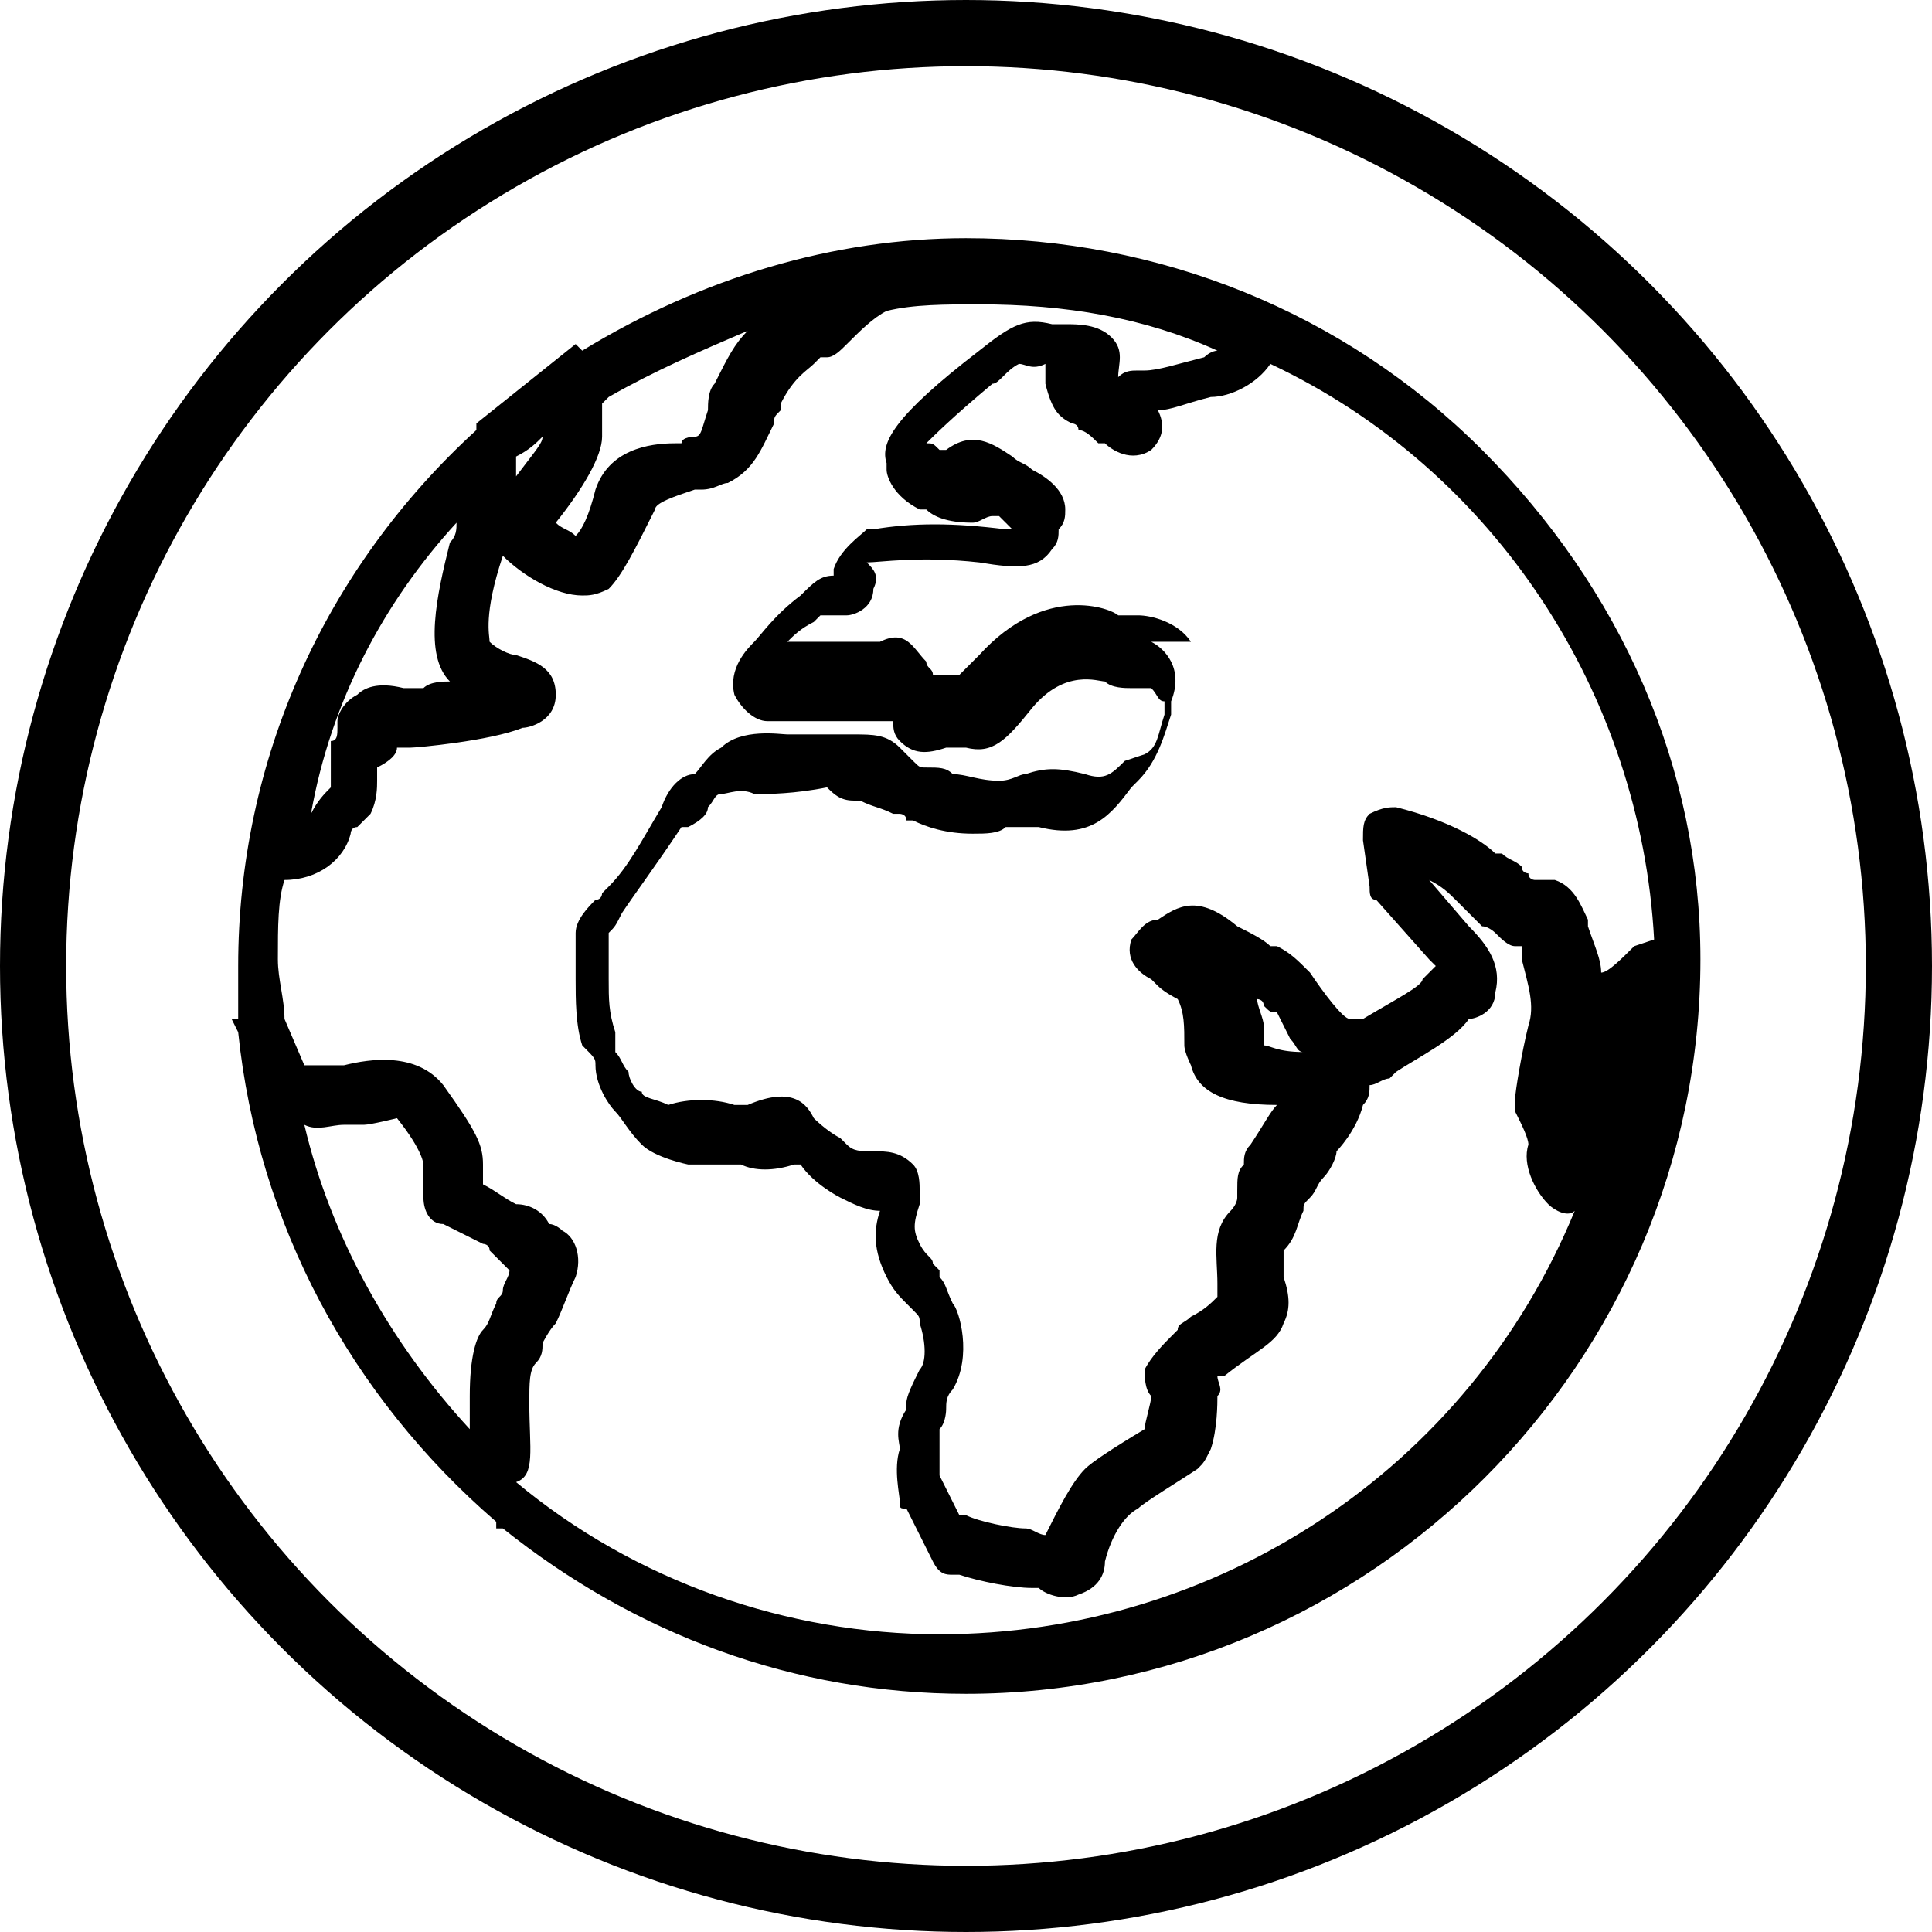 <?xml version="1.0" encoding="utf-8"?>
<!-- Generator: Adobe Illustrator 26.2.1, SVG Export Plug-In . SVG Version: 6.00 Build 0)  -->
<svg version="1.1" id="Layer_1" xmlns="http://www.w3.org/2000/svg" xmlns:xlink="http://www.w3.org/1999/xlink" x="0px" y="0px"
	 width="29.2px" height="29.2px" viewBox="0 0 29.2 29.2" style="enable-background:new 0 0 29.2 29.2;" xml:space="preserve">
<style type="text/css">
	.st0{fill:none;stroke:#000000;stroke-miterlimit:10;}
</style>
<circle class="st0" cx="14.6" cy="14.6" r="14.1"/>
<path d="M22.4,6.8c-2.1-2.1-4.9-3.2-7.8-3.2c-2,0-4,0.6-5.8,1.7L8.7,5.2C8.2,5.6,7.7,6,7.2,6.4l0,0.1c-2.3,2.1-3.6,5-3.6,8.1
	c0,0.3,0,0.5,0,0.8H3.5l0.1,0.2c0.3,2.9,1.7,5.5,3.9,7.4l0,0.1h0.1c2,1.6,4.4,2.5,7,2.5c6.1,0,11.1-5,11.1-11.1
	C25.7,11.6,24.5,8.9,22.4,6.8z M5.2,17c0.1,0,0.1,0,0.2,0l0.1,0c0.1,0,0.5-0.1,0.5-0.1c0.4,0.5,0.4,0.7,0.4,0.7v0.5
	c0,0.2,0.1,0.4,0.3,0.4c0,0,0.4,0.2,0.6,0.3c0,0,0,0,0,0c0,0,0.1,0,0.1,0.1l0,0c0.1,0.1,0.2,0.2,0.3,0.3c0,0.1-0.1,0.2-0.1,0.3
	c0,0.1-0.1,0.1-0.1,0.2c-0.1,0.2-0.1,0.3-0.2,0.4c-0.1,0.1-0.2,0.4-0.2,1c0,0.2,0,0.3,0,0.5c-1.2-1.3-2.1-2.9-2.5-4.6
	C4.8,17.1,5,17,5.2,17z M8,21.2c0-0.3,0-0.5,0.1-0.6c0.1-0.1,0.1-0.2,0.1-0.3c0,0,0.1-0.2,0.2-0.3c0.1-0.2,0.2-0.5,0.3-0.7
	c0.1-0.3,0-0.6-0.2-0.7c0,0-0.1-0.1-0.2-0.1c-0.1-0.2-0.3-0.3-0.5-0.3c0,0,0,0,0,0c-0.2-0.1-0.3-0.2-0.5-0.3v-0.3
	c0-0.3-0.1-0.5-0.6-1.2c-0.4-0.5-1.1-0.4-1.5-0.3c-0.1,0-0.1,0-0.2,0c-0.1,0-0.2,0-0.2,0c-0.1,0-0.1,0-0.2,0l-0.3-0.7
	c0-0.3-0.1-0.6-0.1-0.9c0-0.5,0-0.9,0.1-1.2c0.5,0,0.9-0.3,1-0.7c0,0,0-0.1,0.1-0.1l0.2-0.2c0.1-0.2,0.1-0.4,0.1-0.5
	c0-0.1,0-0.1,0-0.2C5.9,11.5,6,11.4,6,11.3c0,0,0.1,0,0.1,0l0.1,0c0.1,0,1.2-0.1,1.7-0.3c0.1,0,0.5-0.1,0.5-0.5
	c0-0.4-0.3-0.5-0.6-0.6c-0.1,0-0.3-0.1-0.4-0.2c0-0.1-0.1-0.4,0.2-1.3l0,0C7.9,8.7,8.4,9,8.8,9C8.9,9,9,9,9.2,8.9
	c0.2-0.2,0.4-0.6,0.7-1.2c0-0.1,0.3-0.2,0.6-0.3l0.1,0c0.2,0,0.3-0.1,0.4-0.1c0.4-0.2,0.5-0.5,0.7-0.9c0-0.1,0-0.1,0.1-0.2l0-0.1
	c0.2-0.4,0.4-0.5,0.5-0.6c0,0,0.1-0.1,0.1-0.1c0,0,0,0,0.1,0c0.1,0,0.2-0.1,0.3-0.2c0.2-0.2,0.4-0.4,0.6-0.5
	c0.4-0.1,0.9-0.1,1.4-0.1c1.3,0,2.5,0.2,3.6,0.7c0,0-0.1,0-0.2,0.1c-0.4,0.1-0.7,0.2-0.9,0.2l-0.1,0c-0.1,0-0.2,0-0.3,0.1l0,0
	c0-0.2,0.1-0.4-0.1-0.6c-0.2-0.2-0.5-0.2-0.7-0.2c-0.1,0-0.1,0-0.2,0l0,0c-0.4-0.1-0.6,0-1.1,0.4c-1.3,1-1.5,1.4-1.4,1.7
	c0,0,0,0.1,0,0.1c0,0.1,0.1,0.4,0.5,0.6c0,0,0,0,0.1,0c0.1,0.1,0.3,0.2,0.7,0.2c0.1,0,0.2-0.1,0.3-0.1c0,0,0,0,0.1,0
	c0.1,0.1,0.1,0.1,0.2,0.2c0,0-0.1,0-0.1,0c-0.8-0.1-1.4-0.1-2,0c0,0-0.1,0-0.1,0h0l0,0c-0.1,0.1-0.4,0.3-0.5,0.6c0,0,0,0.1,0,0.1
	c-0.2,0-0.3,0.1-0.5,0.3c-0.4,0.3-0.6,0.6-0.7,0.7c-0.1,0.1-0.4,0.4-0.3,0.8c0.1,0.2,0.3,0.4,0.5,0.4c0.4,0,1.3,0,1.7,0l0.1,0
	c0,0,0.1,0,0.1,0c0,0.1,0,0.2,0.1,0.3c0.2,0.2,0.4,0.2,0.7,0.1c0.2,0,0.2,0,0.3,0c0.4,0.1,0.6-0.1,1-0.6c0.5-0.6,1-0.4,1.1-0.4
	c0.1,0.1,0.3,0.1,0.4,0.1l0.1,0c0,0,0.1,0,0.2,0c0.1,0.1,0.1,0.2,0.2,0.2l0,0c0,0,0,0,0,0c0,0,0,0,0,0l0,0c0,0.1,0,0.1,0,0.2
	c-0.1,0.3-0.1,0.5-0.3,0.6L17,11.5c-0.2,0.2-0.3,0.3-0.6,0.2c-0.4-0.1-0.6-0.1-0.9,0c-0.1,0-0.2,0.1-0.4,0.1c-0.3,0-0.5-0.1-0.7-0.1
	c-0.1-0.1-0.2-0.1-0.4-0.1c-0.1,0-0.1,0-0.2-0.1l-0.1-0.1c0,0-0.1-0.1-0.1-0.1c-0.2-0.2-0.4-0.2-0.7-0.2c-0.2,0-0.4,0-0.5,0
	c-0.3,0-0.4,0-0.5,0c-0.1,0-0.7-0.1-1,0.2c-0.2,0.1-0.3,0.3-0.4,0.4l0,0c-0.2,0-0.4,0.2-0.5,0.5c-0.3,0.5-0.5,0.9-0.8,1.2
	c0,0-0.1,0.1-0.1,0.1c0,0,0,0.1-0.1,0.1c-0.1,0.1-0.3,0.3-0.3,0.5l0,0.3c0,0,0,0.2,0,0.4c0,0.3,0,0.7,0.1,1C9,16,9,16,9,16.1
	c0,0.3,0.2,0.6,0.3,0.7c0.1,0.1,0.2,0.3,0.4,0.5c0.2,0.2,0.7,0.3,0.7,0.3c0.1,0,0.2,0,0.3,0c0.2,0,0.5,0,0.5,0
	c0.2,0.1,0.5,0.1,0.8,0c0,0,0.1,0,0.1,0c0.2,0.3,0.6,0.5,0.6,0.5c0.2,0.1,0.4,0.2,0.6,0.2c-0.1,0.3-0.1,0.6,0.1,1
	c0.1,0.2,0.2,0.3,0.3,0.4l0.1,0.1c0.1,0.1,0.1,0.1,0.1,0.2c0.1,0.3,0.1,0.6,0,0.7c-0.1,0.2-0.2,0.4-0.2,0.5c0,0,0,0.1,0,0.1
	c0,0,0,0,0,0c-0.2,0.3-0.1,0.5-0.1,0.6l0,0h0c-0.1,0.3,0,0.7,0,0.8c0,0.1,0,0.1,0.1,0.1l0.4,0.8c0.1,0.2,0.2,0.2,0.3,0.2
	c0,0,0.1,0,0.1,0c0.3,0.1,0.8,0.2,1.1,0.2c0,0,0,0,0,0c0,0,0.1,0,0.1,0c0.1,0.1,0.4,0.2,0.6,0.1c0.3-0.1,0.4-0.3,0.4-0.5
	c0.1-0.4,0.3-0.7,0.5-0.8c0.1-0.1,0.6-0.4,0.9-0.6l0,0c0.1-0.1,0.1-0.1,0.2-0.3c0.1-0.3,0.1-0.7,0.1-0.8c0.1-0.1,0-0.2,0-0.3l0.1,0
	c0.5-0.4,0.8-0.5,0.9-0.8c0.1-0.2,0.1-0.4,0-0.7c0-0.1,0-0.3,0-0.4c0.2-0.2,0.2-0.4,0.3-0.6c0-0.1,0-0.1,0.1-0.2
	c0.1-0.1,0.1-0.2,0.2-0.3c0.1-0.1,0.2-0.3,0.2-0.4l0,0c0,0,0.3-0.3,0.4-0.7c0.1-0.1,0.1-0.2,0.1-0.3c0.1,0,0.2-0.1,0.3-0.1l0.1-0.1
	c0.3-0.2,0.9-0.5,1.1-0.8c0.1,0,0.4-0.1,0.4-0.4c0.1-0.4-0.1-0.7-0.4-1l-0.6-0.7c0.2,0.1,0.3,0.2,0.4,0.3c0.1,0.1,0.1,0.1,0.2,0.2
	c0.1,0.1,0.1,0.1,0.2,0.2c0.1,0,0.2,0.1,0.2,0.1c0.1,0.1,0.2,0.2,0.3,0.2c0,0,0,0,0.1,0l0,0.2c0.1,0.4,0.2,0.7,0.1,1
	c-0.1,0.4-0.2,1-0.2,1.1c0,0.1,0,0.1,0,0.2c0.1,0.2,0.2,0.4,0.2,0.5c-0.1,0.3,0.1,0.7,0.3,0.9c0.1,0.1,0.3,0.2,0.4,0.1
	c-1.6,3.9-5.4,6.4-9.6,6.4c-2.3,0-4.6-0.8-6.4-2.3C8.1,22.3,8,21.9,8,21.2z M6.8,8.2c-0.2,0.8-0.4,1.7,0,2.1c-0.1,0-0.3,0-0.4,0.1
	c-0.2,0-0.3,0-0.3,0c-0.4-0.1-0.6,0-0.7,0.1c-0.2,0.1-0.3,0.3-0.3,0.4c0,0,0,0.1,0,0.1c0,0.1,0,0.2-0.1,0.2C5,11.6,5,11.7,5,11.8
	l0,0.1c-0.1,0.1-0.2,0.2-0.3,0.4C5,10.6,5.8,9.1,6.9,7.9C6.9,8,6.9,8.1,6.8,8.2z M7.8,7.2c0-0.1,0-0.2,0-0.3C8,6.8,8.1,6.7,8.2,6.6
	C8.2,6.7,8.1,6.8,7.8,7.2z M9.1,6.6c0-0.1,0-0.3,0-0.4c0,0,0-0.1,0-0.1l0.1-0.1c0.7-0.4,1.4-0.7,2.1-1c-0.2,0.2-0.3,0.4-0.5,0.8
	c-0.1,0.1-0.1,0.3-0.1,0.4c-0.1,0.3-0.1,0.4-0.2,0.4c0,0-0.2,0-0.2,0.1l-0.1,0C9.8,6.7,9.2,6.8,9,7.4C8.9,7.8,8.8,8,8.7,8.1
	C8.6,8,8.5,8,8.4,7.9C8.8,7.4,9.1,6.9,9.1,6.6L9.1,6.6z M19.5,15.7c0.1,0.1,0.1,0.2,0.2,0.2c-0.4,0-0.5-0.1-0.6-0.1
	c0-0.1,0-0.2,0-0.2l0-0.1c0-0.1-0.1-0.3-0.1-0.4c0,0,0.1,0,0.1,0.1l0,0c0.1,0.1,0.1,0.1,0.2,0.1L19.5,15.7L19.5,15.7z M13.8,21.8
	C13.8,21.8,13.8,21.8,13.8,21.8l-0.1,0c0,0,0,0,0,0L13.8,21.8z M24.7,14.3c-0.2,0.2-0.4,0.4-0.5,0.4c0,0,0,0,0,0
	c0-0.2-0.1-0.4-0.2-0.7l0-0.1c-0.1-0.2-0.2-0.5-0.5-0.6c-0.1,0-0.2,0-0.3,0c0,0-0.1,0-0.1-0.1c0,0-0.1,0-0.1-0.1
	c-0.1-0.1-0.2-0.1-0.3-0.2l-0.1,0c-0.2-0.2-0.7-0.5-1.5-0.7c-0.1,0-0.2,0-0.4,0.1c-0.1,0.1-0.1,0.2-0.1,0.4l0.1,0.7
	c0,0.1,0,0.2,0.1,0.2l0.8,0.9c0,0,0.1,0.1,0.1,0.1c-0.1,0.1-0.1,0.1-0.2,0.2c0,0.1-0.4,0.3-0.9,0.6c-0.1,0-0.1,0-0.1,0
	c0,0,0,0-0.1,0c-0.1,0-0.4-0.4-0.6-0.7c-0.2-0.2-0.3-0.3-0.5-0.4l-0.1,0c-0.1-0.1-0.3-0.2-0.5-0.3c-0.6-0.5-0.9-0.3-1.2-0.1
	c-0.2,0-0.3,0.2-0.4,0.3c-0.1,0.3,0.1,0.5,0.3,0.6l0.1,0.1c0.1,0.1,0.3,0.2,0.3,0.2c0.1,0.2,0.1,0.4,0.1,0.7c0,0.1,0.1,0.3,0.1,0.3
	c0.1,0.4,0.5,0.6,1.3,0.6c-0.1,0.1-0.2,0.3-0.4,0.6c-0.1,0.1-0.1,0.2-0.1,0.3c-0.1,0.1-0.1,0.2-0.1,0.4l0,0.1c0,0.1-0.1,0.2-0.1,0.2
	c-0.3,0.3-0.2,0.7-0.2,1.1c0,0,0,0.1,0,0.2c-0.1,0.1-0.2,0.2-0.4,0.3c-0.1,0.1-0.2,0.1-0.2,0.2l-0.1,0.1c-0.1,0.1-0.3,0.3-0.4,0.5
	c0,0.1,0,0.3,0.1,0.4c0,0.1-0.1,0.4-0.1,0.5c-0.5,0.3-0.8,0.5-0.9,0.6c-0.2,0.2-0.4,0.6-0.6,1c-0.1,0-0.2-0.1-0.3-0.1
	c-0.2,0-0.7-0.1-0.9-0.2l-0.1,0l-0.3-0.6c0,0,0,0,0,0c0-0.1,0-0.2,0-0.3c0-0.1,0-0.3,0-0.4c0.1-0.1,0.1-0.3,0.1-0.3
	c0-0.1,0-0.2,0.1-0.3c0.3-0.5,0.1-1.2,0-1.3c-0.1-0.2-0.1-0.3-0.2-0.4l0-0.1c0,0,0,0-0.1-0.1c0-0.1-0.1-0.1-0.2-0.3
	c-0.1-0.2-0.1-0.3,0-0.6c0,0,0-0.1,0-0.1c0,0,0-0.1,0-0.1c0-0.1,0-0.3-0.1-0.4c-0.2-0.2-0.4-0.2-0.6-0.2c-0.2,0-0.3,0-0.4-0.1
	l-0.1-0.1c-0.2-0.1-0.4-0.3-0.4-0.3c-0.1-0.2-0.3-0.5-1-0.2l-0.1,0c0,0-0.1,0-0.1,0c-0.3-0.1-0.7-0.1-1,0c-0.2-0.1-0.4-0.1-0.4-0.2
	c-0.1,0-0.2-0.2-0.2-0.3l0,0c-0.1-0.1-0.1-0.2-0.2-0.3c0-0.1,0-0.1,0-0.2l0-0.1c-0.1-0.3-0.1-0.5-0.1-0.8c0-0.4,0-0.6,0-0.7l0,0
	c0.1-0.1,0.1-0.1,0.2-0.3c0.2-0.3,0.5-0.7,0.9-1.3c0,0,0,0,0,0c0,0,0,0,0.1,0c0.2-0.1,0.3-0.2,0.3-0.3c0.1-0.1,0.1-0.2,0.2-0.2
	c0.1,0,0.3-0.1,0.5,0h0.1c0.1,0,0.5,0,1-0.1c0.1,0.1,0.2,0.2,0.4,0.2c0,0,0,0,0,0c0,0,0.1,0,0.1,0c0.2,0.1,0.3,0.1,0.5,0.2
	c0,0,0,0,0.1,0c0,0,0.1,0,0.1,0.1l0.1,0c0.2,0.1,0.5,0.2,0.9,0.2c0.2,0,0.4,0,0.5-0.1l0,0c0.2,0,0.3,0,0.5,0
	c0.8,0.2,1.1-0.2,1.4-0.6l0.1-0.1c0.3-0.3,0.4-0.7,0.5-1c0,0,0-0.1,0-0.1c0,0,0,0,0-0.1c0.2-0.5-0.1-0.8-0.3-0.9L18,9.7
	c-0.2-0.3-0.6-0.4-0.8-0.4c-0.1,0-0.1,0-0.2,0c0,0-0.1,0-0.1,0c-0.1-0.1-1.1-0.5-2.1,0.6c-0.1,0.1-0.2,0.2-0.3,0.3c0,0,0,0,0,0
	c-0.1,0-0.2,0-0.4,0c0-0.1-0.1-0.1-0.1-0.2c-0.2-0.2-0.3-0.5-0.7-0.3l0,0c0,0,0,0,0,0c-0.1,0-0.1,0-0.2,0c0,0-0.1,0-0.1,0
	c-0.1,0-0.4,0-0.6,0c-0.2,0-0.3,0-0.5,0c0.1-0.1,0.2-0.2,0.4-0.3c0,0,0.1-0.1,0.1-0.1c0,0,0,0,0,0l0,0c0.1,0,0.2,0,0.4,0
	c0.1,0,0.4-0.1,0.4-0.4c0.1-0.2,0-0.3-0.1-0.4c0.2,0,0.8-0.1,1.7,0c0.6,0.1,0.9,0.1,1.1-0.2C16,8.2,16,8.1,16,8
	c0.1-0.1,0.1-0.2,0.1-0.3c0-0.3-0.3-0.5-0.5-0.6c-0.1-0.1-0.2-0.1-0.3-0.2c-0.3-0.2-0.6-0.4-1-0.1c-0.1,0-0.1,0-0.1,0
	c-0.1-0.1-0.1-0.1-0.2-0.1c0,0,0,0,0,0c0.1-0.1,0.4-0.4,1-0.9c0.1,0,0.2-0.2,0.4-0.3c0.1,0,0.2,0.1,0.4,0c0,0.1,0,0.2,0,0.3
	c0.1,0.4,0.2,0.5,0.4,0.6c0,0,0.1,0,0.1,0.1c0.1,0,0.2,0.1,0.3,0.2l0.1,0c0.1,0.1,0.4,0.3,0.7,0.1c0.2-0.2,0.2-0.4,0.1-0.6
	c0.2,0,0.4-0.1,0.8-0.2c0.3,0,0.7-0.2,0.9-0.5c3.4,1.6,5.6,5,5.8,8.7L24.7,14.3z M24.8,15.3c0,0.1,0,0.3,0,0.4c0,0,0,0,0-0.1
	L24.8,15.3C24.8,15.3,24.8,15.3,24.8,15.3z"/>
</svg>
